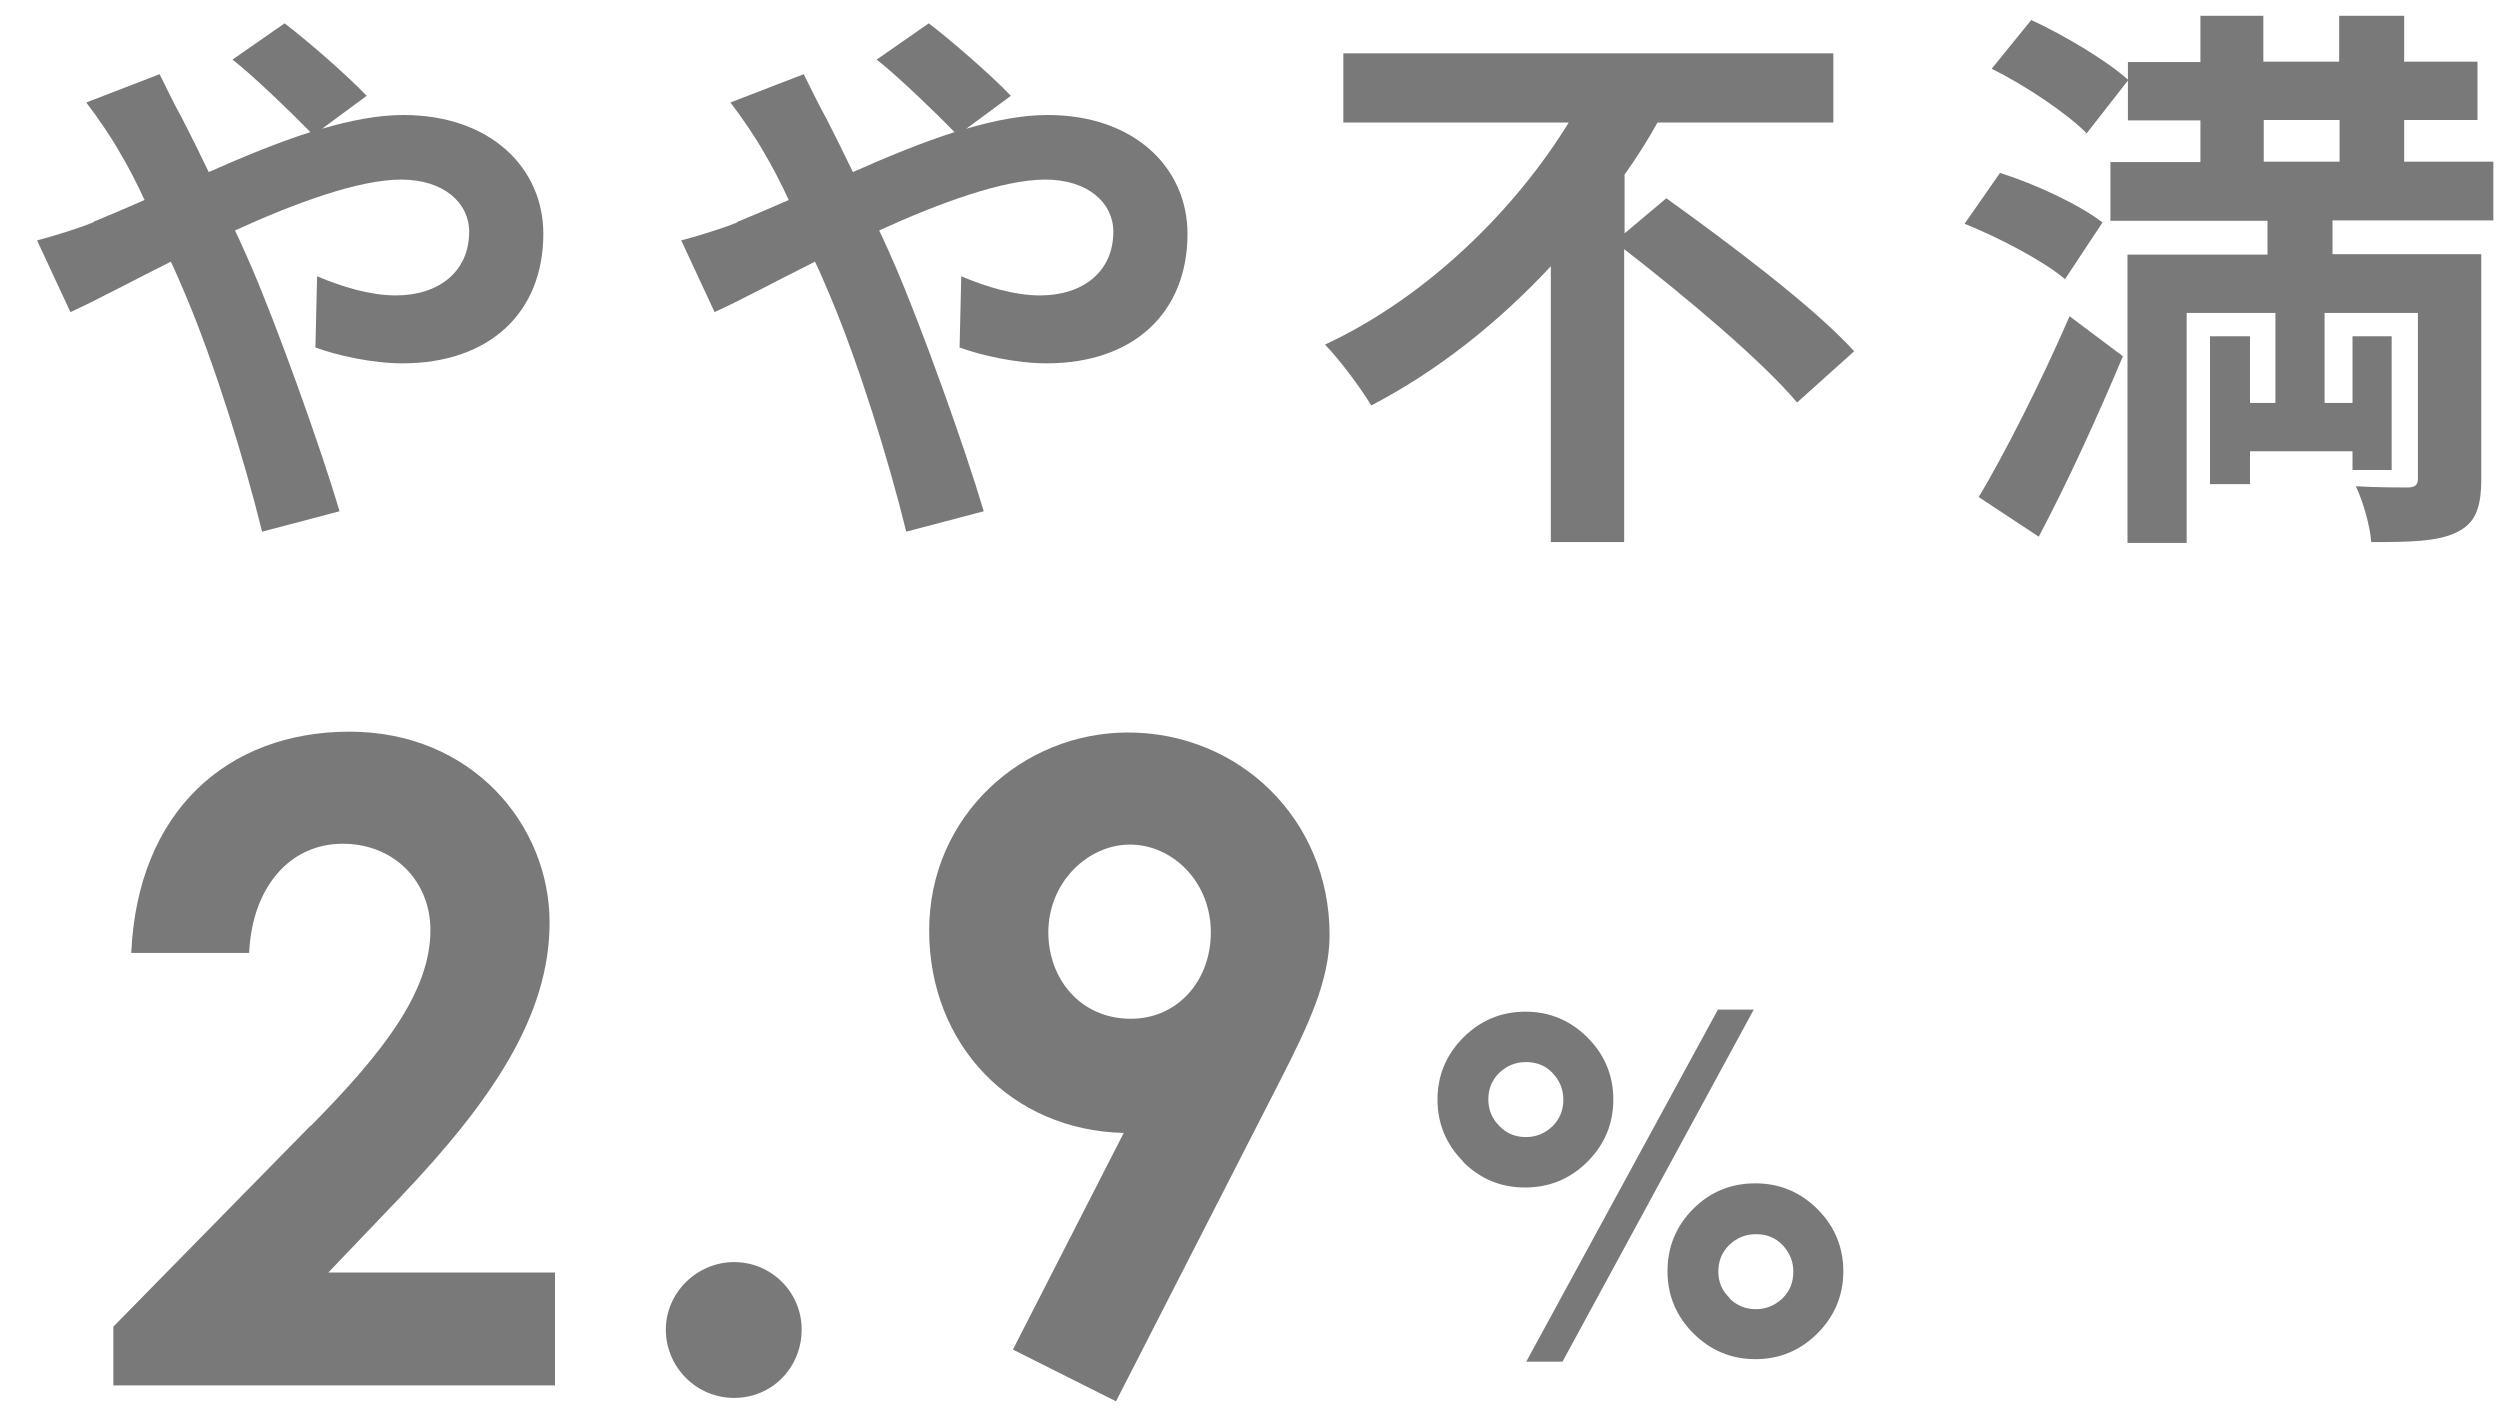 <?xml version="1.0" encoding="UTF-8"?><svg id="c" xmlns="http://www.w3.org/2000/svg" width="60" height="34" viewBox="0 0 60 34"><defs><style>.f{fill:#8f8f8f;}.g{fill:#797979;}.h{opacity:0;}</style></defs><path class="g" d="M7.45,27.03c1.77-1.79,2.88-3.24,2.88-4.71,0-1.15-.85-2.07-2.11-2.07s-2.17,1.04-2.24,2.62h-2.83c.15-3.39,2.3-5.31,5.24-5.31s4.8,2.24,4.8,4.58c0,2.22-1.36,4.26-3.6,6.61l-1.71,1.79h5.44v2.71H2.72v-1.41l4.73-4.82Z"/><path class="g" d="M19.24,31.91c0,.9-.7,1.64-1.62,1.64s-1.64-.75-1.64-1.64.75-1.62,1.64-1.62,1.62.72,1.62,1.62Z"/><path class="g" d="M26.78,33.63l-2.47-1.24,2.66-5.2c-2.69-.06-4.67-2.11-4.67-4.86s2.24-4.75,4.77-4.75c2.66,0,4.84,2.07,4.84,4.86,0,1.09-.51,2.17-1.19,3.5l-3.94,7.7ZM29.06,22.38c0-1.24-.94-2.11-1.94-2.11s-1.96.89-1.96,2.11c0,1.09.75,2.07,1.98,2.07,1.13,0,1.92-.92,1.92-2.07Z"/><path class="g" d="M35.12,27.88c-.41-.41-.62-.91-.62-1.49s.21-1.08.62-1.49c.41-.41.91-.62,1.49-.62s1.08.21,1.49.62c.41.41.62.91.62,1.49s-.21,1.08-.62,1.49-.91.62-1.5.62-1.08-.21-1.49-.62ZM35.98,27.02c.17.18.39.27.64.27s.46-.09.64-.26c.18-.18.26-.39.26-.64s-.09-.46-.26-.64-.39-.26-.64-.26-.46.09-.64.26c-.18.18-.26.39-.26.64s.09.46.27.64ZM37.51,32.68h-.88l4.6-8.45h.86l-4.59,8.45ZM40.02,30.51c0-.59.21-1.09.62-1.5.41-.41.91-.61,1.49-.61s1.08.21,1.49.62c.41.41.62.91.62,1.49s-.21,1.08-.62,1.49c-.41.41-.91.62-1.49.62s-1.08-.21-1.49-.62c-.41-.41-.62-.91-.62-1.49ZM41.5,31.15c.17.18.39.27.64.27s.46-.09.64-.26c.18-.18.26-.39.26-.64s-.09-.46-.26-.64-.39-.26-.64-.26-.46.09-.64.26c-.18.18-.26.39-.26.64s.09.46.27.63Z"/><g class="h"><path class="f" d="M1.72,5.19c.39-.16.81-.34,1.21-.51-.19-.4-.39-.79-.59-1.14-.19-.34-.52-.83-.79-1.18l1.75-.67c.12.24.39.79.54,1.05.2.39.42.82.63,1.28.82-.36,1.64-.7,2.42-.96-.48-.5-1.34-1.33-1.86-1.72l1.24-.86c.48.36,1.49,1.24,1.95,1.72l-1.06.78c.67-.2,1.33-.32,1.94-.32,2.08,0,3.33,1.26,3.33,2.82,0,1.88-1.29,3.08-3.35,3.08-.73,0-1.56-.19-2.07-.38l.04-1.69c.6.26,1.28.46,1.87.46,1.01,0,1.75-.55,1.75-1.52,0-.69-.6-1.24-1.61-1.24s-2.51.55-3.95,1.21c.13.28.26.57.38.83.63,1.46,1.67,4.34,2.11,5.85l-1.84.48c-.42-1.69-1.12-3.97-1.8-5.59-.12-.28-.24-.56-.36-.83-.97.48-1.81.94-2.39,1.2l-.79-1.71c.52-.13,1.12-.34,1.33-.43Z"/><path class="f" d="M17.04,5.19c.39-.16.81-.34,1.21-.51-.19-.4-.39-.79-.59-1.14-.19-.34-.52-.83-.79-1.18l1.75-.67c.12.24.39.79.54,1.05.2.39.42.82.63,1.28.82-.36,1.64-.7,2.42-.96-.48-.5-1.34-1.33-1.86-1.72l1.24-.86c.48.36,1.49,1.24,1.95,1.72l-1.06.78c.67-.2,1.33-.32,1.94-.32,2.08,0,3.33,1.26,3.33,2.82,0,1.88-1.29,3.08-3.35,3.08-.73,0-1.56-.19-2.07-.38l.04-1.69c.6.26,1.28.46,1.87.46,1.01,0,1.75-.55,1.75-1.52,0-.69-.6-1.24-1.61-1.24s-2.51.55-3.95,1.21c.13.28.26.57.38.83.63,1.46,1.67,4.34,2.11,5.85l-1.84.48c-.42-1.69-1.12-3.97-1.8-5.59-.12-.28-.24-.56-.36-.83-.97.48-1.81.94-2.39,1.2l-.79-1.71c.52-.13,1.12-.34,1.33-.43Z"/><path class="f" d="M39.11,4.63c1.44,1.04,3.51,2.58,4.48,3.64l-1.36,1.22c-.83-1-2.66-2.53-4.11-3.64v6.96h-1.75v-6.56c-1.22,1.3-2.66,2.47-4.27,3.31-.26-.43-.75-1.09-1.1-1.45,2.45-1.14,4.54-3.23,5.79-5.28h-5.36v-1.64h11.65v1.64h-4.18c-.23.42-.5.83-.78,1.24v1.4l.99-.83Z"/><path class="f" d="M48.61,6.56c-.5-.43-1.56-.98-2.39-1.32l.85-1.21c.82.26,1.9.75,2.43,1.18l-.89,1.34ZM46.56,11.74c.62-1.04,1.48-2.73,2.16-4.3l1.26.95c-.6,1.44-1.3,2.98-2,4.29l-1.42-.94ZM47.81.39c.79.36,1.8.97,2.31,1.42l-.99,1.26c-.46-.47-1.45-1.14-2.26-1.53l.94-1.16ZM54.97,5.16v.81h3.54v5.34c0,.7-.13,1.06-.59,1.28s-1.1.23-2.02.23c-.03-.39-.19-.95-.36-1.33.5.03,1.08.03,1.25.03.17-.01.23-.07.23-.21v-3.94h-2.22v2.14h.66v-1.59h.93v3.19h-.93v-.44h-2.43v.78h-.95v-3.52h.95v1.59h.6v-2.14h-2.11v5.47h-1.41v-6.86h3.33v-.81h-3.74v-1.4h2.14v-1h-1.72v-1.38h1.72V.3h1.49v1.09h1.8V.3h1.55v1.09h1.75v1.38h-1.75v1h2.12v1.4h-3.83ZM53.33,3.77h1.8v-1h-1.8v1Z"/></g><path class="g" d="M2.25,5.32c.39-.16.81-.34,1.22-.52-.19-.41-.39-.8-.6-1.15-.19-.34-.53-.84-.8-1.19l1.76-.68c.12.24.39.8.54,1.06.2.39.42.83.64,1.29.83-.37,1.66-.71,2.44-.96-.49-.5-1.36-1.34-1.87-1.74l1.25-.87c.49.37,1.51,1.25,1.97,1.74l-1.07.79c.68-.2,1.34-.33,1.95-.33,2.1,0,3.36,1.28,3.36,2.85,0,1.9-1.3,3.11-3.38,3.11-.73,0-1.57-.19-2.09-.38l.04-1.71c.61.26,1.29.46,1.89.46,1.02,0,1.76-.56,1.76-1.53,0-.69-.61-1.25-1.63-1.25s-2.54.56-3.99,1.22c.14.29.26.57.38.84.64,1.48,1.68,4.38,2.13,5.9l-1.86.49c-.42-1.71-1.13-4-1.82-5.64-.12-.28-.24-.57-.37-.84-.98.49-1.83.95-2.41,1.21l-.8-1.72c.53-.14,1.13-.34,1.34-.43Z"/><path class="g" d="M17.71,5.32c.39-.16.81-.34,1.22-.52-.19-.41-.39-.8-.6-1.15-.19-.34-.53-.84-.8-1.19l1.76-.68c.12.24.39.8.54,1.06.2.39.42.83.64,1.29.83-.37,1.66-.71,2.44-.96-.49-.5-1.36-1.34-1.87-1.74l1.25-.87c.49.37,1.51,1.25,1.97,1.74l-1.07.79c.68-.2,1.34-.33,1.95-.33,2.1,0,3.36,1.28,3.36,2.85,0,1.9-1.3,3.11-3.38,3.11-.73,0-1.57-.19-2.09-.38l.04-1.71c.61.26,1.29.46,1.89.46,1.02,0,1.76-.56,1.76-1.53,0-.69-.61-1.25-1.63-1.25s-2.54.56-3.99,1.22c.14.29.26.57.38.84.64,1.48,1.68,4.38,2.13,5.9l-1.86.49c-.42-1.71-1.13-4-1.82-5.64-.12-.28-.24-.57-.37-.84-.98.49-1.83.95-2.41,1.21l-.8-1.72c.53-.14,1.13-.34,1.34-.43Z"/><path class="g" d="M39.98,4.75c1.45,1.04,3.54,2.6,4.52,3.68l-1.37,1.23c-.84-1-2.69-2.55-4.15-3.68v7.03h-1.76v-6.62c-1.23,1.32-2.69,2.5-4.31,3.34-.26-.43-.76-1.1-1.11-1.46,2.47-1.15,4.58-3.26,5.85-5.33h-5.41v-1.66h11.76v1.66h-4.22c-.23.42-.5.84-.79,1.25v1.41l1-.84Z"/><path class="g" d="M49.56,6.7c-.5-.43-1.57-.99-2.41-1.33l.85-1.22c.83.26,1.91.76,2.46,1.19l-.9,1.36ZM47.49,11.93c.62-1.04,1.49-2.75,2.18-4.34l1.28.96c-.61,1.45-1.32,3.01-2.02,4.33l-1.44-.95ZM48.75.48c.8.37,1.82.98,2.33,1.44l-1,1.28c-.46-.47-1.47-1.15-2.28-1.55l.95-1.17ZM55.98,5.29v.81h3.57v5.39c0,.71-.14,1.07-.6,1.29-.46.22-1.11.23-2.04.23-.03-.39-.19-.96-.37-1.34.5.03,1.09.03,1.26.03.18-.01.23-.07.23-.22v-3.97h-2.24v2.16h.67v-1.6h.94v3.21h-.94v-.45h-2.46v.79h-.96v-3.55h.96v1.6h.61v-2.16h-2.13v5.52h-1.42v-6.92h3.36v-.81h-3.77v-1.41h2.16v-1h-1.74v-1.4h1.74V.38h1.51v1.1h1.82V.38h1.56v1.1h1.76v1.4h-1.76v1h2.14v1.41h-3.87ZM54.33,3.88h1.82v-1h-1.82v1Z"/></svg>